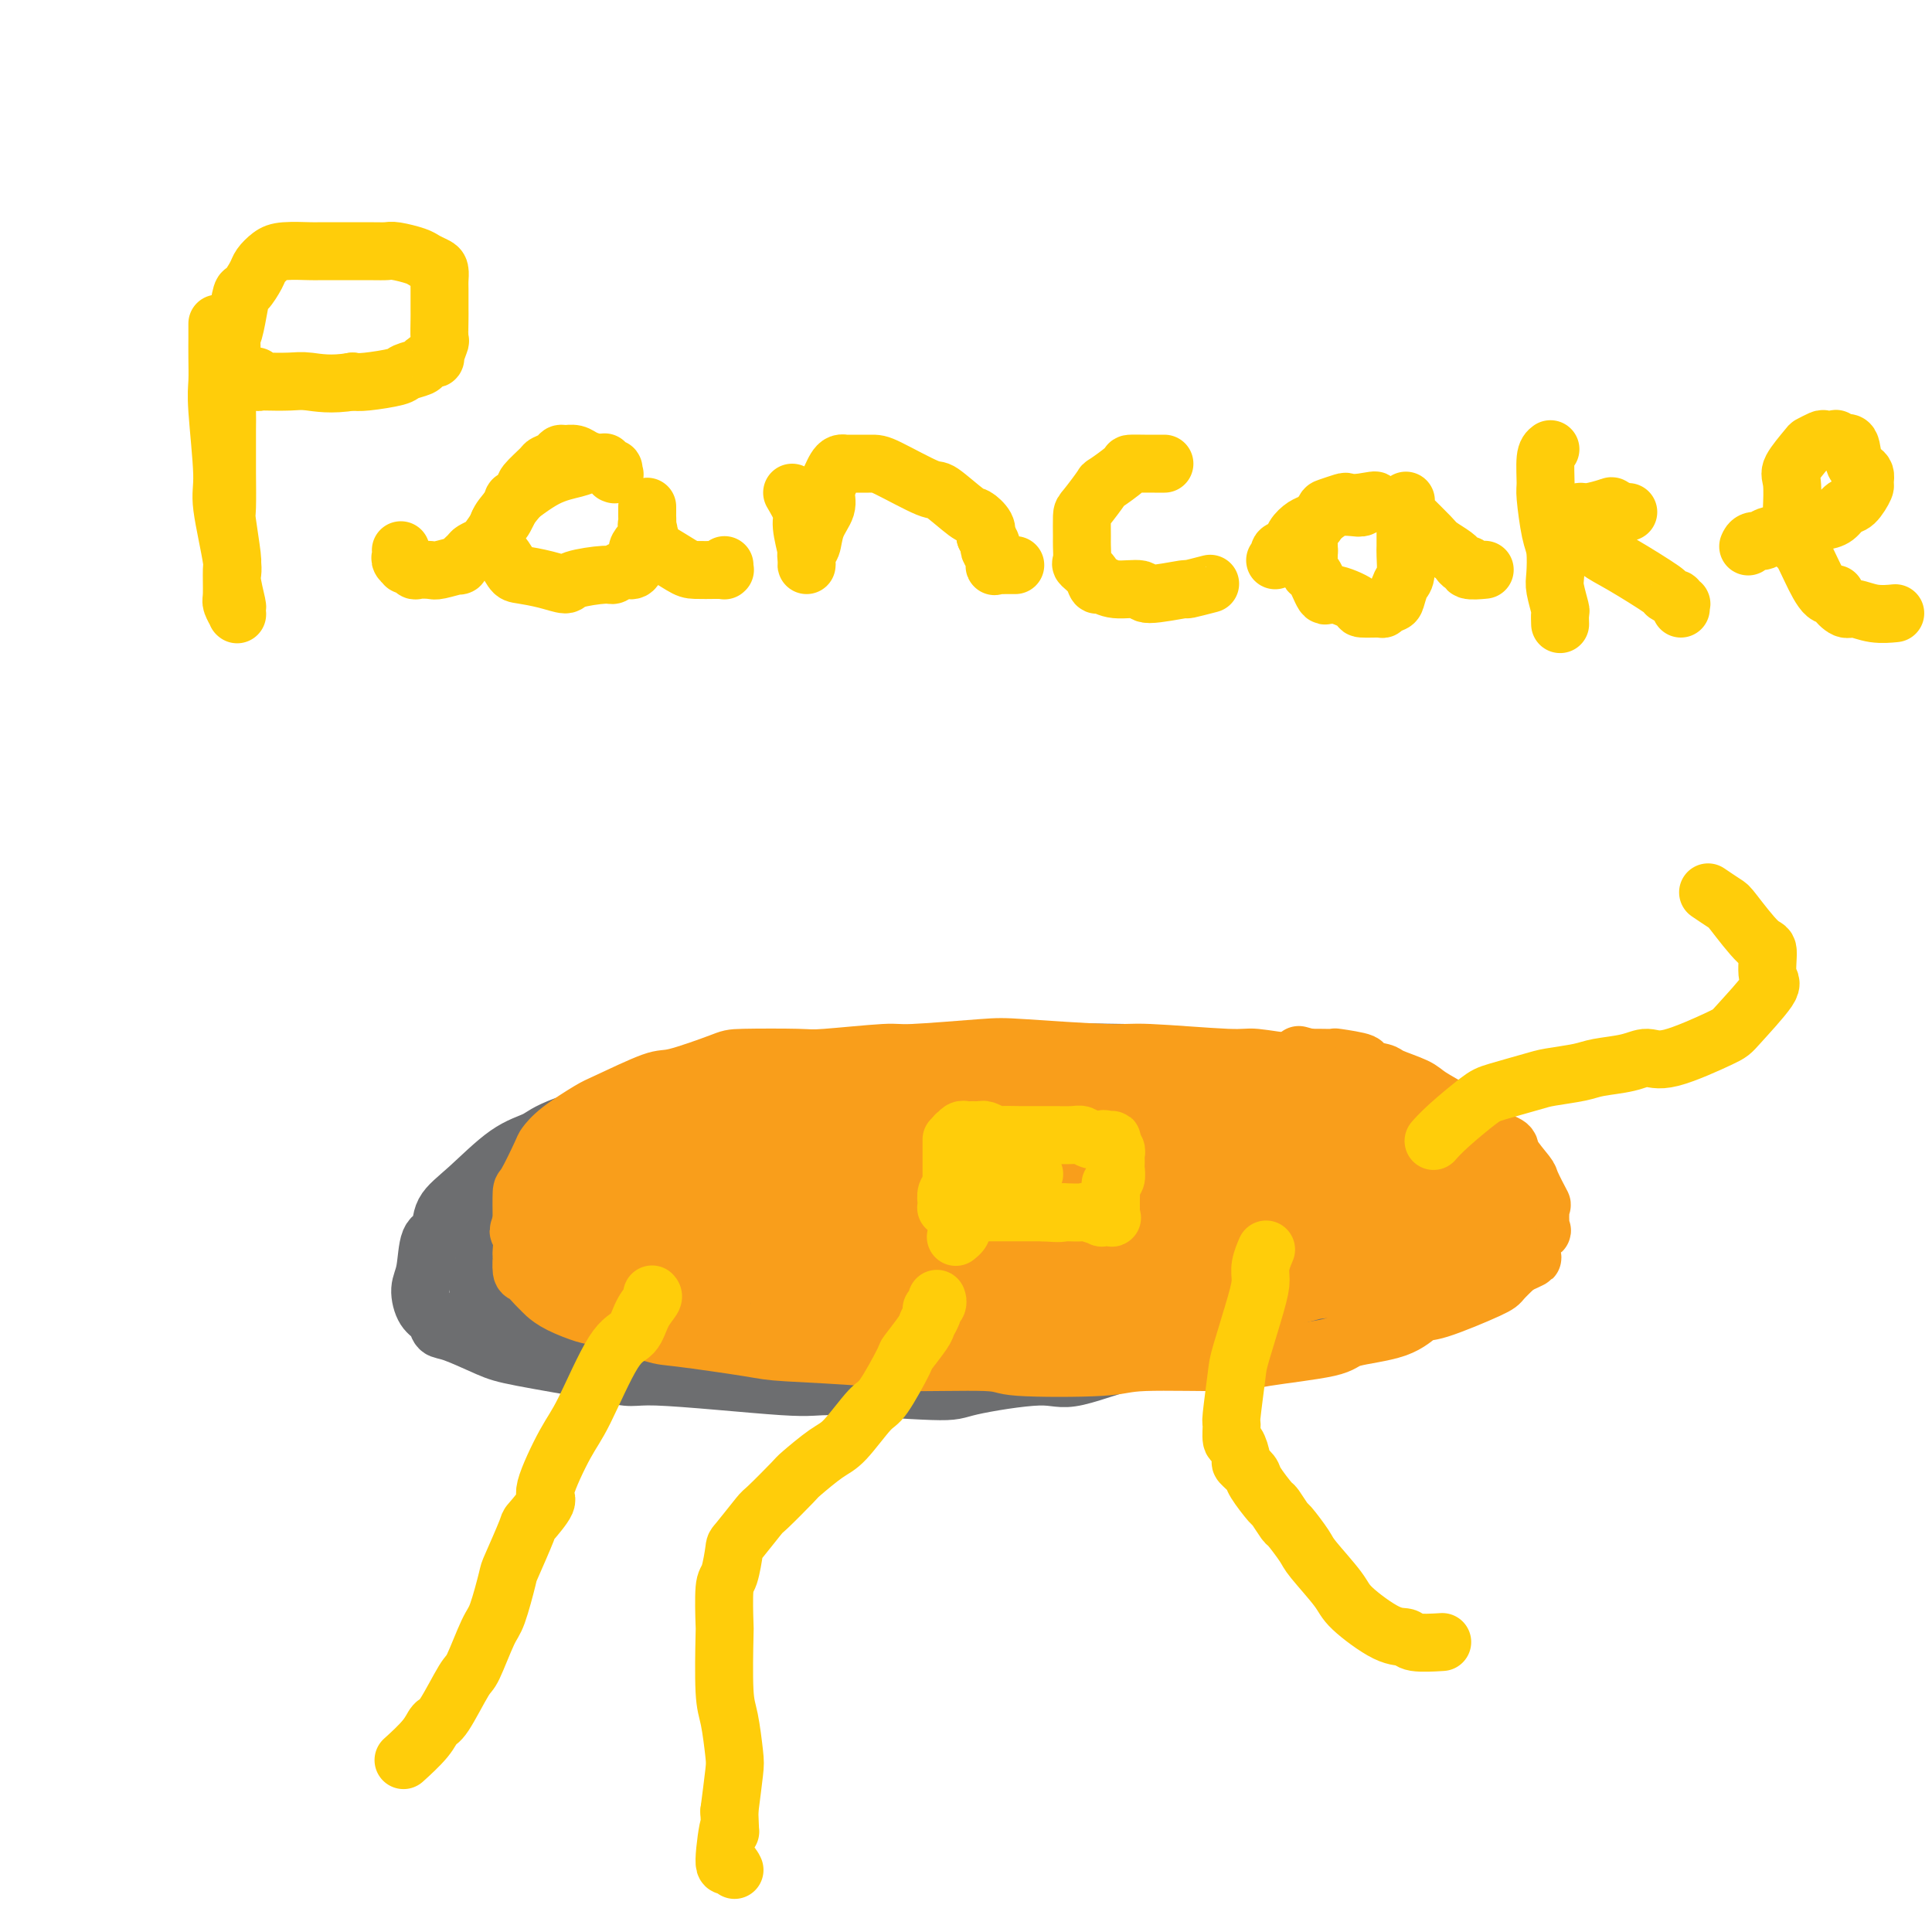 <svg viewBox='0 0 400 400' version='1.1' xmlns='http://www.w3.org/2000/svg' xmlns:xlink='http://www.w3.org/1999/xlink'><g fill='none' stroke='#6D6E70' stroke-width='12' stroke-linecap='round' stroke-linejoin='round'><path d='M285,233c-0.304,-0.318 -0.609,-0.636 -1,-1c-0.391,-0.364 -0.870,-0.774 -1,-1c-0.130,-0.226 0.088,-0.269 -1,-1c-1.088,-0.731 -3.484,-2.150 -4,-3c-0.516,-0.850 0.847,-1.131 -1,-2c-1.847,-0.869 -6.904,-2.325 -9,-3c-2.096,-0.675 -1.230,-0.570 -5,-1c-3.770,-0.430 -12.176,-1.395 -17,-2c-4.824,-0.605 -6.065,-0.851 -13,-1c-6.935,-0.149 -19.564,-0.202 -26,0c-6.436,0.202 -6.678,0.660 -13,1c-6.322,0.340 -18.723,0.563 -25,1c-6.277,0.437 -6.431,1.090 -11,2c-4.569,0.910 -13.552,2.077 -18,3c-4.448,0.923 -4.362,1.600 -8,3c-3.638,1.400 -11.000,3.521 -15,5c-4.000,1.479 -4.639,2.316 -6,3c-1.361,0.684 -3.443,1.215 -6,3c-2.557,1.785 -5.588,4.823 -8,7c-2.412,2.177 -4.206,3.491 -5,5c-0.794,1.509 -0.589,3.213 -1,4c-0.411,0.787 -1.438,0.658 -2,2c-0.562,1.342 -0.660,4.157 -1,6c-0.340,1.843 -0.923,2.716 -1,4c-0.077,1.284 0.352,2.981 1,4c0.648,1.019 1.514,1.360 2,2c0.486,0.640 0.592,1.577 1,2c0.408,0.423 1.120,0.330 3,1c1.880,0.670 4.929,2.104 7,3c2.071,0.896 3.163,1.256 7,2c3.837,0.744 10.418,1.872 17,3'/><path d='M125,284c6.425,1.802 4.988,0.807 11,1c6.012,0.193 19.473,1.574 26,2c6.527,0.426 6.119,-0.102 11,0c4.881,0.102 15.050,0.834 20,1c4.950,0.166 4.681,-0.235 8,-1c3.319,-0.765 10.226,-1.894 14,-2c3.774,-0.106 4.415,0.812 8,0c3.585,-0.812 10.115,-3.353 14,-4c3.885,-0.647 5.125,0.600 8,0c2.875,-0.600 7.384,-3.047 10,-4c2.616,-0.953 3.337,-0.413 6,-1c2.663,-0.587 7.267,-2.302 10,-3c2.733,-0.698 3.594,-0.380 6,-1c2.406,-0.620 6.357,-2.178 9,-3c2.643,-0.822 3.977,-0.906 5,-1c1.023,-0.094 1.736,-0.196 4,-1c2.264,-0.804 6.079,-2.310 8,-3c1.921,-0.690 1.950,-0.564 3,-1c1.050,-0.436 3.122,-1.436 4,-2c0.878,-0.564 0.561,-0.693 1,-1c0.439,-0.307 1.635,-0.791 2,-1c0.365,-0.209 -0.102,-0.144 0,-1c0.102,-0.856 0.773,-2.633 1,-3c0.227,-0.367 0.010,0.675 0,0c-0.010,-0.675 0.185,-3.067 0,-4c-0.185,-0.933 -0.752,-0.407 -1,-1c-0.248,-0.593 -0.177,-2.305 0,-3c0.177,-0.695 0.460,-0.372 0,-1c-0.460,-0.628 -1.662,-2.208 -2,-3c-0.338,-0.792 0.189,-0.798 0,-1c-0.189,-0.202 -1.095,-0.601 -2,-1'/><path d='M309,241c-0.883,-1.665 -0.591,-0.827 -1,-1c-0.409,-0.173 -1.518,-1.356 -2,-2c-0.482,-0.644 -0.338,-0.750 -1,-1c-0.662,-0.250 -2.132,-0.646 -3,-1c-0.868,-0.354 -1.135,-0.668 -2,-1c-0.865,-0.332 -2.329,-0.681 -3,-1c-0.671,-0.319 -0.548,-0.606 -2,-1c-1.452,-0.394 -4.480,-0.894 -6,-1c-1.520,-0.106 -1.530,0.182 -3,0c-1.470,-0.182 -4.398,-0.833 -6,-1c-1.602,-0.167 -1.879,0.152 -4,0c-2.121,-0.152 -6.085,-0.774 -8,-1c-1.915,-0.226 -1.781,-0.057 -3,0c-1.219,0.057 -3.791,0.001 -5,0c-1.209,-0.001 -1.056,0.052 -1,0c0.056,-0.052 0.015,-0.210 0,0c-0.015,0.210 -0.004,0.787 0,1c0.004,0.213 0.001,0.061 0,0c-0.001,-0.061 -0.001,-0.030 0,0'/></g>
<g fill='none' stroke='#6D6E70' stroke-width='28' stroke-linecap='round' stroke-linejoin='round'><path d='M291,240c0.006,-0.418 0.013,-0.835 0,-1c-0.013,-0.165 -0.045,-0.076 0,0c0.045,0.076 0.167,0.140 0,0c-0.167,-0.140 -0.623,-0.485 -1,0c-0.377,0.485 -0.675,1.799 -1,2c-0.325,0.201 -0.675,-0.711 -1,0c-0.325,0.711 -0.623,3.044 -1,4c-0.377,0.956 -0.833,0.533 -1,1c-0.167,0.467 -0.044,1.824 0,3c0.044,1.176 0.011,2.172 0,3c-0.011,0.828 0.002,1.488 0,2c-0.002,0.512 -0.019,0.877 0,1c0.019,0.123 0.074,0.006 0,0c-0.074,-0.006 -0.276,0.100 0,0c0.276,-0.100 1.029,-0.405 2,-1c0.971,-0.595 2.160,-1.480 3,-2c0.840,-0.520 1.333,-0.675 2,-1c0.667,-0.325 1.509,-0.819 2,-1c0.491,-0.181 0.632,-0.049 1,0c0.368,0.049 0.962,0.014 1,0c0.038,-0.014 -0.481,-0.007 -1,0'/><path d='M296,250c1.371,-1.016 -0.203,-1.055 -4,0c-3.797,1.055 -9.817,3.203 -13,4c-3.183,0.797 -3.529,0.244 -7,1c-3.471,0.756 -10.068,2.822 -13,4c-2.932,1.178 -2.199,1.468 -4,2c-1.801,0.532 -6.135,1.305 -8,2c-1.865,0.695 -1.260,1.313 -3,2c-1.740,0.687 -5.823,1.442 -8,2c-2.177,0.558 -2.447,0.920 -3,1c-0.553,0.080 -1.388,-0.122 -3,0c-1.612,0.122 -4.001,0.569 -5,1c-0.999,0.431 -0.609,0.847 -1,1c-0.391,0.153 -1.565,0.045 -2,0c-0.435,-0.045 -0.133,-0.026 0,0c0.133,0.026 0.096,0.059 0,0c-0.096,-0.059 -0.252,-0.209 0,0c0.252,0.209 0.913,0.778 1,1c0.087,0.222 -0.400,0.098 -1,0c-0.600,-0.098 -1.314,-0.171 -2,0c-0.686,0.171 -1.343,0.585 -2,1'/><path d='M218,272c-14.368,3.343 -11.288,0.700 -11,0c0.288,-0.700 -2.216,0.545 -5,1c-2.784,0.455 -5.847,0.122 -8,0c-2.153,-0.122 -3.396,-0.033 -4,0c-0.604,0.033 -0.568,0.009 -1,0c-0.432,-0.009 -1.330,-0.002 -2,0c-0.670,0.002 -1.110,0.001 -2,0c-0.890,-0.001 -2.229,-0.000 -3,0c-0.771,0.000 -0.973,0.000 -2,0c-1.027,-0.000 -2.879,-0.000 -4,0c-1.121,0.000 -1.509,0.000 -2,0c-0.491,-0.000 -1.083,-0.000 -2,0c-0.917,0.000 -2.157,0.000 -3,0c-0.843,-0.000 -1.288,-0.000 -2,0c-0.712,0.000 -1.692,0.000 -3,0c-1.308,-0.000 -2.944,-0.000 -4,0c-1.056,0.000 -1.533,0.001 -2,0c-0.467,-0.001 -0.924,-0.004 -2,0c-1.076,0.004 -2.771,0.015 -4,0c-1.229,-0.015 -1.992,-0.057 -3,0c-1.008,0.057 -2.261,0.212 -3,0c-0.739,-0.212 -0.964,-0.793 -2,-1c-1.036,-0.207 -2.885,-0.042 -4,0c-1.115,0.042 -1.498,-0.041 -3,0c-1.502,0.041 -4.123,0.204 -5,0c-0.877,-0.204 -0.008,-0.776 -1,-1c-0.992,-0.224 -3.844,-0.099 -5,0c-1.156,0.099 -0.616,0.171 -1,0c-0.384,-0.171 -1.692,-0.586 -3,-1'/><path d='M122,270c-14.843,-0.326 -3.951,-0.140 -1,0c2.951,0.140 -2.040,0.234 -4,0c-1.960,-0.234 -0.888,-0.795 -1,-1c-0.112,-0.205 -1.406,-0.055 -2,0c-0.594,0.055 -0.488,0.014 -1,0c-0.512,-0.014 -1.644,-0.003 -2,0c-0.356,0.003 0.062,-0.003 0,0c-0.062,0.003 -0.605,0.015 -1,0c-0.395,-0.015 -0.642,-0.057 -1,0c-0.358,0.057 -0.828,0.211 -1,0c-0.172,-0.211 -0.045,-0.788 0,-1c0.045,-0.212 0.007,-0.057 0,0c-0.007,0.057 0.016,0.018 0,0c-0.016,-0.018 -0.072,-0.016 0,0c0.072,0.016 0.271,0.046 0,0c-0.271,-0.046 -1.012,-0.168 -1,-1c0.012,-0.832 0.777,-2.373 1,-3c0.223,-0.627 -0.095,-0.339 0,-1c0.095,-0.661 0.604,-2.271 1,-3c0.396,-0.729 0.681,-0.575 1,-1c0.319,-0.425 0.673,-1.427 1,-2c0.327,-0.573 0.625,-0.716 1,-1c0.375,-0.284 0.825,-0.707 1,-1c0.175,-0.293 0.073,-0.454 0,-1c-0.073,-0.546 -0.119,-1.477 0,-2c0.119,-0.523 0.402,-0.637 1,-1c0.598,-0.363 1.511,-0.974 2,-1c0.489,-0.026 0.555,0.531 1,0c0.445,-0.531 1.270,-2.152 2,-3c0.730,-0.848 1.365,-0.924 2,-1'/><path d='M121,246c2.110,-1.351 3.384,-1.728 4,-2c0.616,-0.272 0.574,-0.440 2,-1c1.426,-0.560 4.322,-1.512 6,-2c1.678,-0.488 2.140,-0.513 4,-1c1.860,-0.487 5.119,-1.436 7,-2c1.881,-0.564 2.384,-0.743 5,-1c2.616,-0.257 7.345,-0.591 10,-1c2.655,-0.409 3.235,-0.894 4,-1c0.765,-0.106 1.714,0.168 4,0c2.286,-0.168 5.907,-0.777 8,-1c2.093,-0.223 2.657,-0.060 4,0c1.343,0.060 3.466,0.016 5,0c1.534,-0.016 2.479,-0.004 4,0c1.521,0.004 3.618,0.001 5,0c1.382,-0.001 2.049,-0.001 4,0c1.951,0.001 5.188,0.001 7,0c1.812,-0.001 2.201,-0.005 4,0c1.799,0.005 5.009,0.019 7,0c1.991,-0.019 2.761,-0.072 5,0c2.239,0.072 5.945,0.268 8,0c2.055,-0.268 2.460,-1.000 5,-1c2.540,0.000 7.217,0.732 10,1c2.783,0.268 3.674,0.072 6,0c2.326,-0.072 6.087,-0.019 8,0c1.913,0.019 1.976,0.005 3,0c1.024,-0.005 3.007,-0.001 4,0c0.993,0.001 0.995,0.000 1,0c0.005,-0.000 0.012,-0.000 0,0c-0.012,0.000 -0.042,0.000 0,0c0.042,-0.000 0.155,-0.000 0,0c-0.155,0.000 -0.577,0.000 -1,0'/><path d='M264,234c14.829,-0.175 1.403,-0.113 -4,0c-5.403,0.113 -2.782,0.277 -5,1c-2.218,0.723 -9.276,2.006 -13,3c-3.724,0.994 -4.115,1.698 -10,3c-5.885,1.302 -17.264,3.202 -24,4c-6.736,0.798 -8.828,0.494 -11,1c-2.172,0.506 -4.422,1.822 -9,3c-4.578,1.178 -11.484,2.218 -15,3c-3.516,0.782 -3.643,1.306 -7,2c-3.357,0.694 -9.943,1.559 -13,2c-3.057,0.441 -2.585,0.457 -5,1c-2.415,0.543 -7.719,1.613 -10,2c-2.281,0.387 -1.541,0.089 -3,0c-1.459,-0.089 -5.117,0.029 -7,0c-1.883,-0.029 -1.993,-0.204 -3,0c-1.007,0.204 -2.913,0.787 -4,1c-1.087,0.213 -1.357,0.057 -2,0c-0.643,-0.057 -1.661,-0.014 -2,0c-0.339,0.014 0.000,-0.001 0,0c-0.000,0.001 -0.340,0.018 1,0c1.340,-0.018 4.360,-0.072 6,0c1.640,0.072 1.900,0.268 10,0c8.100,-0.268 24.041,-1.000 32,-1c7.959,-0.000 7.938,0.732 12,1c4.062,0.268 12.209,0.072 16,0c3.791,-0.072 3.226,-0.021 6,0c2.774,0.021 8.887,0.010 15,0'/><path d='M215,260c16.762,0.167 9.667,0.583 11,1c1.333,0.417 11.095,0.833 15,1c3.905,0.167 1.952,0.083 0,0'/></g>
<g fill='none' stroke='#F99E1B' stroke-width='12' stroke-linecap='round' stroke-linejoin='round'><path d='M286,224c-0.004,-0.413 -0.008,-0.827 0,-1c0.008,-0.173 0.028,-0.107 0,0c-0.028,0.107 -0.102,0.254 -1,0c-0.898,-0.254 -2.619,-0.909 -4,-1c-1.381,-0.091 -2.423,0.383 -4,0c-1.577,-0.383 -3.690,-1.623 -5,-2c-1.310,-0.377 -1.818,0.110 -4,0c-2.182,-0.110 -6.037,-0.818 -8,-1c-1.963,-0.182 -2.034,0.160 -6,0c-3.966,-0.160 -11.827,-0.824 -16,-1c-4.173,-0.176 -4.659,0.134 -9,0c-4.341,-0.134 -12.536,-0.712 -17,-1c-4.464,-0.288 -5.197,-0.287 -9,0c-3.803,0.287 -10.676,0.861 -14,1c-3.324,0.139 -3.100,-0.158 -6,0c-2.900,0.158 -8.924,0.772 -12,1c-3.076,0.228 -3.205,0.072 -6,0c-2.795,-0.072 -8.255,-0.058 -11,0c-2.745,0.058 -2.776,0.160 -5,1c-2.224,0.840 -6.640,2.419 -9,3c-2.360,0.581 -2.664,0.163 -5,1c-2.336,0.837 -6.704,2.930 -9,4c-2.296,1.070 -2.520,1.118 -4,2c-1.480,0.882 -4.214,2.600 -6,4c-1.786,1.400 -2.622,2.483 -3,3c-0.378,0.517 -0.297,0.469 -1,2c-0.703,1.531 -2.189,4.643 -3,6c-0.811,1.357 -0.946,0.959 -1,2c-0.054,1.041 -0.027,3.520 0,6'/><path d='M108,253c-1.237,3.153 -0.329,1.537 0,2c0.329,0.463 0.081,3.006 0,4c-0.081,0.994 0.006,0.437 0,1c-0.006,0.563 -0.105,2.244 0,3c0.105,0.756 0.413,0.586 1,1c0.587,0.414 1.453,1.410 2,2c0.547,0.590 0.775,0.772 1,1c0.225,0.228 0.445,0.503 1,1c0.555,0.497 1.443,1.217 3,2c1.557,0.783 3.783,1.628 5,2c1.217,0.372 1.426,0.271 4,1c2.574,0.729 7.513,2.289 10,3c2.487,0.711 2.521,0.573 6,1c3.479,0.427 10.401,1.420 14,2c3.599,0.580 3.874,0.747 8,1c4.126,0.253 12.103,0.591 16,1c3.897,0.409 3.712,0.890 8,1c4.288,0.110 13.047,-0.152 17,0c3.953,0.152 3.100,0.718 7,1c3.900,0.282 12.551,0.280 17,0c4.449,-0.280 4.694,-0.838 9,-1c4.306,-0.162 12.672,0.071 17,0c4.328,-0.071 4.620,-0.447 8,-1c3.380,-0.553 9.850,-1.283 13,-2c3.150,-0.717 2.981,-1.421 5,-2c2.019,-0.579 6.227,-1.032 9,-2c2.773,-0.968 4.110,-2.450 5,-3c0.890,-0.550 1.331,-0.168 4,-1c2.669,-0.832 7.565,-2.878 10,-4c2.435,-1.122 2.410,-1.321 3,-2c0.590,-0.679 1.795,-1.840 3,-3'/><path d='M314,262c6.130,-2.759 1.954,-1.156 1,-1c-0.954,0.156 1.313,-1.136 2,-2c0.687,-0.864 -0.206,-1.299 0,-2c0.206,-0.701 1.512,-1.666 2,-2c0.488,-0.334 0.158,-0.037 0,-1c-0.158,-0.963 -0.145,-3.186 0,-4c0.145,-0.814 0.421,-0.220 0,-1c-0.421,-0.780 -1.539,-2.933 -2,-4c-0.461,-1.067 -0.265,-1.049 -1,-2c-0.735,-0.951 -2.403,-2.870 -3,-4c-0.597,-1.130 -0.125,-1.471 -1,-2c-0.875,-0.529 -3.099,-1.248 -4,-2c-0.901,-0.752 -0.479,-1.538 -1,-2c-0.521,-0.462 -1.986,-0.600 -3,-1c-1.014,-0.400 -1.578,-1.063 -3,-2c-1.422,-0.937 -3.704,-2.149 -5,-3c-1.296,-0.851 -1.606,-1.341 -3,-2c-1.394,-0.659 -3.870,-1.487 -5,-2c-1.130,-0.513 -0.913,-0.712 -2,-1c-1.087,-0.288 -3.479,-0.666 -4,-1c-0.521,-0.334 0.828,-0.625 0,-1c-0.828,-0.375 -3.833,-0.832 -5,-1c-1.167,-0.168 -0.495,-0.045 -1,0c-0.505,0.045 -2.188,0.012 -3,0c-0.812,-0.012 -0.754,-0.003 -1,0c-0.246,0.003 -0.797,0.001 -1,0c-0.203,-0.001 -0.058,-0.000 0,0c0.058,0.000 0.029,0.000 0,0'/><path d='M271,219c-3.667,-1.000 -1.833,-0.500 0,0'/></g>
<g fill='none' stroke='#F99E1B' stroke-width='28' stroke-linecap='round' stroke-linejoin='round'><path d='M283,240c0.007,-0.419 0.014,-0.839 0,-1c-0.014,-0.161 -0.049,-0.064 0,0c0.049,0.064 0.182,0.095 0,0c-0.182,-0.095 -0.681,-0.315 0,0c0.681,0.315 2.540,1.164 3,2c0.460,0.836 -0.479,1.660 0,4c0.479,2.340 2.377,6.196 3,8c0.623,1.804 -0.030,1.554 0,3c0.030,1.446 0.742,4.587 1,6c0.258,1.413 0.062,1.098 0,1c-0.062,-0.098 0.011,0.020 0,0c-0.011,-0.020 -0.105,-0.179 0,0c0.105,0.179 0.408,0.694 1,0c0.592,-0.694 1.473,-2.599 2,-4c0.527,-1.401 0.702,-2.299 2,-4c1.298,-1.701 3.721,-4.207 5,-5c1.279,-0.793 1.415,0.126 2,0c0.585,-0.126 1.621,-1.299 2,-2c0.379,-0.701 0.102,-0.931 0,-1c-0.102,-0.069 -0.027,0.023 0,0c0.027,-0.023 0.007,-0.160 0,0c-0.007,0.160 -0.002,0.617 0,1c0.002,0.383 0.001,0.691 0,1'/><path d='M304,249c2.006,-1.831 0.023,0.092 -1,1c-1.023,0.908 -1.084,0.802 -1,1c0.084,0.198 0.314,0.701 0,1c-0.314,0.299 -1.171,0.395 -2,1c-0.829,0.605 -1.630,1.721 -2,2c-0.370,0.279 -0.309,-0.277 -2,0c-1.691,0.277 -5.133,1.387 -7,2c-1.867,0.613 -2.158,0.727 -5,1c-2.842,0.273 -8.234,0.704 -11,1c-2.766,0.296 -2.905,0.457 -5,1c-2.095,0.543 -6.144,1.470 -8,2c-1.856,0.530 -1.519,0.664 -3,1c-1.481,0.336 -4.782,0.874 -6,1c-1.218,0.126 -0.355,-0.159 -1,0c-0.645,0.159 -2.800,0.760 -4,1c-1.200,0.240 -1.446,0.117 -2,0c-0.554,-0.117 -1.417,-0.228 -2,0c-0.583,0.228 -0.885,0.793 -2,1c-1.115,0.207 -3.042,0.054 -4,0c-0.958,-0.054 -0.948,-0.011 -2,0c-1.052,0.011 -3.168,-0.011 -4,0c-0.832,0.011 -0.380,0.056 -2,0c-1.620,-0.056 -5.310,-0.211 -7,0c-1.690,0.211 -1.379,0.789 -3,1c-1.621,0.211 -5.174,0.057 -7,0c-1.826,-0.057 -1.926,-0.015 -4,0c-2.074,0.015 -6.122,0.004 -8,0c-1.878,-0.004 -1.586,-0.001 -3,0c-1.414,0.001 -4.535,0.000 -6,0c-1.465,-0.000 -1.276,-0.000 -2,0c-0.724,0.000 -2.362,0.000 -4,0'/><path d='M184,267c-9.953,0.309 -3.837,0.083 -2,0c1.837,-0.083 -0.605,-0.023 -2,0c-1.395,0.023 -1.743,0.007 -2,0c-0.257,-0.007 -0.424,-0.006 -1,0c-0.576,0.006 -1.563,0.017 -2,0c-0.437,-0.017 -0.324,-0.061 -1,0c-0.676,0.061 -2.140,0.226 -3,0c-0.860,-0.226 -1.117,-0.845 -2,-1c-0.883,-0.155 -2.394,0.152 -3,0c-0.606,-0.152 -0.308,-0.762 -1,-1c-0.692,-0.238 -2.373,-0.102 -3,0c-0.627,0.102 -0.198,0.171 -1,0c-0.802,-0.171 -2.835,-0.582 -4,-1c-1.165,-0.418 -1.462,-0.842 -2,-1c-0.538,-0.158 -1.319,-0.050 -2,0c-0.681,0.050 -1.264,0.044 -2,0c-0.736,-0.044 -1.624,-0.124 -2,0c-0.376,0.124 -0.239,0.454 -1,0c-0.761,-0.454 -2.421,-1.691 -3,-2c-0.579,-0.309 -0.077,0.311 -1,0c-0.923,-0.311 -3.269,-1.551 -4,-2c-0.731,-0.449 0.154,-0.105 0,0c-0.154,0.105 -1.348,-0.028 -2,0c-0.652,0.028 -0.762,0.219 -1,0c-0.238,-0.219 -0.603,-0.847 -1,-1c-0.397,-0.153 -0.824,0.169 -1,0c-0.176,-0.169 -0.100,-0.830 0,-1c0.100,-0.170 0.223,0.150 0,0c-0.223,-0.150 -0.791,-0.771 -1,-1c-0.209,-0.229 -0.060,-0.065 0,0c0.060,0.065 0.030,0.033 0,0'/><path d='M134,256c-2.325,-1.023 -0.637,-0.081 0,0c0.637,0.081 0.223,-0.699 0,-1c-0.223,-0.301 -0.257,-0.122 0,0c0.257,0.122 0.804,0.188 1,0c0.196,-0.188 0.042,-0.629 0,-1c-0.042,-0.371 0.029,-0.672 0,-1c-0.029,-0.328 -0.158,-0.683 0,-1c0.158,-0.317 0.603,-0.594 1,-1c0.397,-0.406 0.744,-0.939 1,-1c0.256,-0.061 0.419,0.350 1,0c0.581,-0.350 1.578,-1.459 2,-2c0.422,-0.541 0.267,-0.512 1,-1c0.733,-0.488 2.355,-1.493 3,-2c0.645,-0.507 0.315,-0.516 1,-1c0.685,-0.484 2.387,-1.444 3,-2c0.613,-0.556 0.139,-0.709 1,-1c0.861,-0.291 3.057,-0.719 4,-1c0.943,-0.281 0.635,-0.415 1,-1c0.365,-0.585 1.405,-1.620 2,-2c0.595,-0.380 0.746,-0.106 1,0c0.254,0.106 0.611,0.042 1,0c0.389,-0.042 0.811,-0.063 2,0c1.189,0.063 3.146,0.209 4,0c0.854,-0.209 0.607,-0.774 3,-1c2.393,-0.226 7.427,-0.112 10,0c2.573,0.112 2.687,0.222 5,0c2.313,-0.222 6.827,-0.778 9,-1c2.173,-0.222 2.005,-0.111 4,0c1.995,0.111 6.152,0.222 9,0c2.848,-0.222 4.385,-0.778 6,-1c1.615,-0.222 3.307,-0.111 5,0'/><path d='M215,234c11.710,-0.691 11.485,-0.917 12,-1c0.515,-0.083 1.771,-0.022 5,0c3.229,0.022 8.431,0.006 11,0c2.569,-0.006 2.506,-0.002 5,0c2.494,0.002 7.544,0.002 10,0c2.456,-0.002 2.319,-0.004 4,0c1.681,0.004 5.182,0.015 7,0c1.818,-0.015 1.955,-0.057 3,0c1.045,0.057 2.998,0.211 4,0c1.002,-0.211 1.054,-0.789 1,-1c-0.054,-0.211 -0.213,-0.056 0,0c0.213,0.056 0.797,0.014 1,0c0.203,-0.014 0.026,-0.000 0,0c-0.026,0.000 0.098,-0.012 0,0c-0.098,0.012 -0.417,0.050 -1,0c-0.583,-0.050 -1.431,-0.186 -2,0c-0.569,0.186 -0.858,0.695 -3,1c-2.142,0.305 -6.137,0.407 -12,2c-5.863,1.593 -13.593,4.679 -18,6c-4.407,1.321 -5.492,0.878 -9,2c-3.508,1.122 -9.439,3.810 -12,5c-2.561,1.190 -1.751,0.882 -3,1c-1.249,0.118 -4.558,0.662 -6,1c-1.442,0.338 -1.016,0.469 -2,1c-0.984,0.531 -3.377,1.463 -5,2c-1.623,0.537 -2.476,0.680 -3,1c-0.524,0.320 -0.718,0.817 -2,1c-1.282,0.183 -3.652,0.052 -5,0c-1.348,-0.052 -1.674,-0.026 -2,0'/><path d='M193,255c-13.956,3.341 -7.346,0.695 -5,0c2.346,-0.695 0.430,0.561 -1,1c-1.430,0.439 -2.372,0.062 -3,0c-0.628,-0.062 -0.941,0.191 -2,0c-1.059,-0.191 -2.862,-0.825 -4,-1c-1.138,-0.175 -1.611,0.108 -3,0c-1.389,-0.108 -3.696,-0.607 -5,-1c-1.304,-0.393 -1.606,-0.680 -3,-1c-1.394,-0.320 -3.880,-0.674 -5,-1c-1.120,-0.326 -0.873,-0.623 -2,-1c-1.127,-0.377 -3.626,-0.833 -5,-1c-1.374,-0.167 -1.621,-0.044 -2,0c-0.379,0.044 -0.890,0.009 -1,0c-0.110,-0.009 0.182,0.009 0,0c-0.182,-0.009 -0.837,-0.044 -1,0c-0.163,0.044 0.168,0.166 0,0c-0.168,-0.166 -0.834,-0.622 -1,-1c-0.166,-0.378 0.167,-0.678 0,-1c-0.167,-0.322 -0.833,-0.664 -1,-1c-0.167,-0.336 0.166,-0.665 0,-1c-0.166,-0.335 -0.832,-0.677 -1,-1c-0.168,-0.323 0.161,-0.626 0,-1c-0.161,-0.374 -0.812,-0.818 -1,-1c-0.188,-0.182 0.089,-0.101 0,0c-0.089,0.101 -0.542,0.222 -1,0c-0.458,-0.222 -0.921,-0.789 -1,-1c-0.079,-0.211 0.228,-0.068 0,0c-0.228,0.068 -0.989,0.059 -1,0c-0.011,-0.059 0.728,-0.170 0,0c-0.728,0.170 -2.922,0.620 -4,1c-1.078,0.380 -1.039,0.690 -1,1'/><path d='M139,244c-1.915,0.620 -3.204,1.672 -4,2c-0.796,0.328 -1.100,-0.066 -2,0c-0.900,0.066 -2.397,0.591 -3,1c-0.603,0.409 -0.314,0.700 -1,1c-0.686,0.300 -2.348,0.609 -3,1c-0.652,0.391 -0.293,0.864 -1,1c-0.707,0.136 -2.480,-0.065 -3,0c-0.520,0.065 0.215,0.396 0,1c-0.215,0.604 -1.378,1.482 -2,2c-0.622,0.518 -0.703,0.675 -1,1c-0.297,0.325 -0.808,0.819 -1,1c-0.192,0.181 -0.063,0.048 0,0c0.063,-0.048 0.062,-0.013 0,0c-0.062,0.013 -0.183,0.003 0,0c0.183,-0.003 0.670,-0.001 1,0c0.330,0.001 0.503,0.000 1,0c0.497,-0.000 1.318,-0.000 2,0c0.682,0.000 1.226,0.000 2,0c0.774,-0.000 1.779,-0.000 2,0c0.221,0.000 -0.342,0.000 0,0c0.342,-0.000 1.587,-0.000 2,0c0.413,0.000 -0.008,0.000 0,0c0.008,-0.000 0.446,-0.000 1,0c0.554,0.000 1.226,0.000 2,0c0.774,-0.000 1.650,-0.000 2,0c0.350,0.000 0.175,0.000 0,0'/></g>
<g fill='none' stroke='#FFCD0A' stroke-width='12' stroke-linecap='round' stroke-linejoin='round'><path d='M197,236c-0.000,-0.065 -0.000,-0.131 0,0c0.000,0.131 0.000,0.458 0,1c-0.000,0.542 -0.000,1.298 0,2c0.000,0.702 0.001,1.350 0,2c-0.001,0.650 -0.004,1.300 0,2c0.004,0.700 0.015,1.448 0,2c-0.015,0.552 -0.056,0.908 0,1c0.056,0.092 0.210,-0.081 0,0c-0.210,0.081 -0.785,0.414 -1,1c-0.215,0.586 -0.072,1.424 0,2c0.072,0.576 0.072,0.890 0,1c-0.072,0.110 -0.215,0.015 0,0c0.215,-0.015 0.790,0.048 1,0c0.210,-0.048 0.056,-0.209 0,0c-0.056,0.209 -0.015,0.788 0,1c0.015,0.212 0.005,0.057 0,0c-0.005,-0.057 -0.003,-0.015 0,0c0.003,0.015 0.008,0.004 0,0c-0.008,-0.004 -0.028,-0.001 0,0c0.028,0.001 0.103,0.000 0,0c-0.103,-0.000 -0.383,-0.000 0,0c0.383,0.000 1.430,0.000 2,0c0.570,-0.000 0.664,-0.000 2,0c1.336,0.000 3.913,0.000 5,0c1.087,-0.000 0.683,-0.000 1,0c0.317,0.000 1.355,0.000 3,0c1.645,-0.000 3.899,-0.000 5,0c1.101,0.000 1.051,0.000 1,0'/><path d='M216,251c3.987,0.311 3.956,0.087 4,0c0.044,-0.087 0.164,-0.037 1,0c0.836,0.037 2.389,0.062 3,0c0.611,-0.062 0.279,-0.212 1,0c0.721,0.212 2.494,0.785 3,1c0.506,0.215 -0.257,0.073 0,0c0.257,-0.073 1.533,-0.076 2,0c0.467,0.076 0.125,0.232 0,0c-0.125,-0.232 -0.034,-0.853 0,-1c0.034,-0.147 0.009,0.178 0,0c-0.009,-0.178 -0.003,-0.860 0,-1c0.003,-0.140 0.005,0.262 0,0c-0.005,-0.262 -0.015,-1.187 0,-2c0.015,-0.813 0.057,-1.513 0,-2c-0.057,-0.487 -0.211,-0.760 0,-1c0.211,-0.240 0.788,-0.445 1,-1c0.212,-0.555 0.058,-1.458 0,-2c-0.058,-0.542 -0.019,-0.723 0,-1c0.019,-0.277 0.019,-0.648 0,-1c-0.019,-0.352 -0.058,-0.683 0,-1c0.058,-0.317 0.212,-0.621 0,-1c-0.212,-0.379 -0.789,-0.834 -1,-1c-0.211,-0.166 -0.057,-0.045 0,0c0.057,0.045 0.015,0.012 0,0c-0.015,-0.012 -0.004,-0.003 0,0c0.004,0.003 0.002,0.002 0,0'/><path d='M230,237c0.352,-2.260 0.232,-0.408 0,0c-0.232,0.408 -0.576,-0.626 -1,-1c-0.424,-0.374 -0.927,-0.086 -1,0c-0.073,0.086 0.283,-0.030 0,0c-0.283,0.030 -1.205,0.204 -2,0c-0.795,-0.204 -1.464,-0.787 -2,-1c-0.536,-0.213 -0.938,-0.057 -2,0c-1.062,0.057 -2.782,0.015 -4,0c-1.218,-0.015 -1.932,-0.003 -3,0c-1.068,0.003 -2.489,-0.003 -3,0c-0.511,0.003 -0.112,0.015 -1,0c-0.888,-0.015 -3.064,-0.057 -4,0c-0.936,0.057 -0.632,0.211 -1,0c-0.368,-0.211 -1.408,-0.788 -2,-1c-0.592,-0.212 -0.736,-0.058 -1,0c-0.264,0.058 -0.649,0.019 -1,0c-0.351,-0.019 -0.668,-0.019 -1,0c-0.332,0.019 -0.677,0.058 -1,0c-0.323,-0.058 -0.622,-0.212 -1,0c-0.378,0.212 -0.833,0.789 -1,1c-0.167,0.211 -0.046,0.056 0,0c0.046,-0.056 0.015,-0.012 0,0c-0.015,0.012 -0.016,-0.008 0,0c0.016,0.008 0.047,0.043 0,0c-0.047,-0.043 -0.173,-0.163 0,0c0.173,0.163 0.644,0.611 1,1c0.356,0.389 0.596,0.720 1,1c0.404,0.280 0.973,0.509 2,1c1.027,0.491 2.514,1.246 4,2'/><path d='M206,240c1.298,1.001 0.543,1.004 1,1c0.457,-0.004 2.125,-0.015 3,0c0.875,0.015 0.956,0.057 1,0c0.044,-0.057 0.051,-0.211 0,0c-0.051,0.211 -0.158,0.788 0,1c0.158,0.212 0.582,0.061 1,0c0.418,-0.061 0.830,-0.030 1,0c0.170,0.030 0.096,0.061 0,0c-0.096,-0.061 -0.215,-0.213 0,0c0.215,0.213 0.765,0.792 1,1c0.235,0.208 0.157,0.045 0,0c-0.157,-0.045 -0.391,0.026 -1,0c-0.609,-0.026 -1.593,-0.150 -2,0c-0.407,0.150 -0.239,0.575 -1,1c-0.761,0.425 -2.453,0.850 -3,1c-0.547,0.150 0.051,0.026 0,0c-0.051,-0.026 -0.750,0.046 -1,0c-0.250,-0.046 -0.052,-0.209 0,0c0.052,0.209 -0.041,0.791 0,1c0.041,0.209 0.217,0.045 0,0c-0.217,-0.045 -0.828,0.029 -1,0c-0.172,-0.029 0.094,-0.162 0,0c-0.094,0.162 -0.547,0.618 -1,1c-0.453,0.382 -0.905,0.690 -1,1c-0.095,0.310 0.167,0.622 0,1c-0.167,0.378 -0.762,0.822 -1,1c-0.238,0.178 -0.119,0.089 0,0'/><path d='M202,250c-1.883,1.416 -1.092,0.957 -1,1c0.092,0.043 -0.515,0.590 -1,1c-0.485,0.410 -0.848,0.685 -1,1c-0.152,0.315 -0.092,0.672 0,1c0.092,0.328 0.217,0.627 0,1c-0.217,0.373 -0.776,0.821 -1,1c-0.224,0.179 -0.112,0.090 0,0'/><path d='M194,269c-0.030,-0.082 -0.060,-0.163 0,0c0.060,0.163 0.209,0.572 0,1c-0.209,0.428 -0.775,0.875 -1,1c-0.225,0.125 -0.110,-0.071 0,0c0.110,0.071 0.215,0.408 0,1c-0.215,0.592 -0.750,1.437 -1,2c-0.250,0.563 -0.214,0.843 -1,2c-0.786,1.157 -2.395,3.192 -3,4c-0.605,0.808 -0.207,0.388 -1,2c-0.793,1.612 -2.777,5.255 -4,7c-1.223,1.745 -1.686,1.591 -3,3c-1.314,1.409 -3.480,4.382 -5,6c-1.520,1.618 -2.393,1.883 -4,3c-1.607,1.117 -3.947,3.088 -5,4c-1.053,0.912 -0.817,0.765 -2,2c-1.183,1.235 -3.784,3.851 -5,5c-1.216,1.149 -1.048,0.830 -2,2c-0.952,1.170 -3.026,3.828 -4,5c-0.974,1.172 -0.849,0.858 -1,2c-0.151,1.142 -0.577,3.741 -1,5c-0.423,1.259 -0.843,1.179 -1,3c-0.157,1.821 -0.053,5.541 0,7c0.053,1.459 0.053,0.655 0,3c-0.053,2.345 -0.161,7.838 0,11c0.161,3.162 0.589,3.992 1,6c0.411,2.008 0.803,5.195 1,7c0.197,1.805 0.199,2.230 0,4c-0.199,1.770 -0.600,4.885 -1,8'/><path d='M151,375c0.227,7.383 0.296,2.840 0,3c-0.296,0.160 -0.956,5.022 -1,7c-0.044,1.978 0.526,1.071 1,1c0.474,-0.071 0.850,0.694 1,1c0.150,0.306 0.075,0.153 0,0'/><path d='M262,259c0.115,-0.269 0.231,-0.539 0,0c-0.231,0.539 -0.807,1.885 -1,3c-0.193,1.115 -0.003,1.998 0,3c0.003,1.002 -0.181,2.122 -1,5c-0.819,2.878 -2.273,7.514 -3,10c-0.727,2.486 -0.728,2.821 -1,5c-0.272,2.179 -0.815,6.202 -1,8c-0.185,1.798 -0.013,1.370 0,2c0.013,0.630 -0.133,2.319 0,3c0.133,0.681 0.544,0.354 1,1c0.456,0.646 0.956,2.265 1,3c0.044,0.735 -0.368,0.586 0,1c0.368,0.414 1.518,1.390 2,2c0.482,0.610 0.298,0.853 1,2c0.702,1.147 2.290,3.196 3,4c0.710,0.804 0.543,0.361 1,1c0.457,0.639 1.537,2.359 2,3c0.463,0.641 0.308,0.203 1,1c0.692,0.797 2.232,2.831 3,4c0.768,1.169 0.762,1.475 2,3c1.238,1.525 3.718,4.269 5,6c1.282,1.731 1.367,2.450 3,4c1.633,1.550 4.813,3.932 7,5c2.187,1.068 3.380,0.822 4,1c0.620,0.178 0.667,0.779 2,1c1.333,0.221 3.952,0.063 5,0c1.048,-0.063 0.524,-0.032 0,0'/><path d='M297,236c-0.176,0.200 -0.353,0.401 0,0c0.353,-0.401 1.235,-1.403 3,-3c1.765,-1.597 4.412,-3.790 6,-5c1.588,-1.210 2.116,-1.438 4,-2c1.884,-0.562 5.123,-1.460 7,-2c1.877,-0.540 2.393,-0.724 4,-1c1.607,-0.276 4.307,-0.645 6,-1c1.693,-0.355 2.380,-0.698 4,-1c1.620,-0.302 4.173,-0.565 6,-1c1.827,-0.435 2.929,-1.041 4,-1c1.071,0.041 2.111,0.730 5,0c2.889,-0.730 7.626,-2.879 10,-4c2.374,-1.121 2.385,-1.212 4,-3c1.615,-1.788 4.836,-5.271 6,-7c1.164,-1.729 0.273,-1.705 0,-3c-0.273,-1.295 0.073,-3.910 0,-5c-0.073,-1.090 -0.567,-0.657 -2,-2c-1.433,-1.343 -3.807,-4.463 -5,-6c-1.193,-1.537 -1.206,-1.491 -2,-2c-0.794,-0.509 -2.370,-1.574 -3,-2c-0.630,-0.426 -0.315,-0.213 0,0'/><path d='M135,268c0.187,0.195 0.374,0.390 0,1c-0.374,0.610 -1.309,1.634 -2,3c-0.691,1.366 -1.140,3.074 -2,4c-0.860,0.926 -2.133,1.071 -4,4c-1.867,2.929 -4.329,8.642 -6,12c-1.671,3.358 -2.550,4.361 -4,7c-1.450,2.639 -3.471,6.914 -4,9c-0.529,2.086 0.434,1.982 0,3c-0.434,1.018 -2.266,3.159 -3,4c-0.734,0.841 -0.369,0.384 -1,2c-0.631,1.616 -2.256,5.306 -3,7c-0.744,1.694 -0.606,1.393 -1,3c-0.394,1.607 -1.320,5.121 -2,7c-0.680,1.879 -1.113,2.123 -2,4c-0.887,1.877 -2.227,5.386 -3,7c-0.773,1.614 -0.978,1.333 -2,3c-1.022,1.667 -2.859,5.281 -4,7c-1.141,1.719 -1.584,1.543 -2,2c-0.416,0.457 -0.804,1.546 -2,3c-1.196,1.454 -3.199,3.273 -4,4c-0.801,0.727 -0.401,0.364 0,0'/><path d='M45,67c-0.001,0.283 -0.001,0.566 0,1c0.001,0.434 0.005,1.019 0,2c-0.005,0.981 -0.017,2.359 0,4c0.017,1.641 0.065,3.547 0,5c-0.065,1.453 -0.243,2.455 0,6c0.243,3.545 0.906,9.633 1,13c0.094,3.367 -0.381,4.011 0,7c0.381,2.989 1.619,8.321 2,11c0.381,2.679 -0.094,2.704 0,4c0.094,1.296 0.757,3.863 1,5c0.243,1.137 0.066,0.842 0,1c-0.066,0.158 -0.022,0.768 0,1c0.022,0.232 0.020,0.088 0,0c-0.020,-0.088 -0.058,-0.118 0,0c0.058,0.118 0.213,0.385 0,0c-0.213,-0.385 -0.793,-1.421 -1,-2c-0.207,-0.579 -0.041,-0.702 0,-2c0.041,-1.298 -0.041,-3.771 0,-5c0.041,-1.229 0.207,-1.212 0,-3c-0.207,-1.788 -0.788,-5.379 -1,-7c-0.212,-1.621 -0.057,-1.273 0,-3c0.057,-1.727 0.014,-5.529 0,-7c-0.014,-1.471 -0.001,-0.610 0,-2c0.001,-1.390 -0.010,-5.032 0,-7c0.010,-1.968 0.041,-2.260 0,-4c-0.041,-1.740 -0.155,-4.926 0,-7c0.155,-2.074 0.577,-3.037 1,-4'/><path d='M48,74c-0.201,-8.920 -0.205,-5.720 0,-5c0.205,0.720 0.617,-1.038 1,-3c0.383,-1.962 0.735,-4.126 1,-5c0.265,-0.874 0.442,-0.459 1,-1c0.558,-0.541 1.498,-2.040 2,-3c0.502,-0.960 0.565,-1.382 1,-2c0.435,-0.618 1.243,-1.434 2,-2c0.757,-0.566 1.463,-0.884 3,-1c1.537,-0.116 3.904,-0.032 5,0c1.096,0.032 0.920,0.012 3,0c2.080,-0.012 6.416,-0.014 9,0c2.584,0.014 3.417,0.046 4,0c0.583,-0.046 0.916,-0.168 2,0c1.084,0.168 2.917,0.626 4,1c1.083,0.374 1.414,0.664 2,1c0.586,0.336 1.425,0.717 2,1c0.575,0.283 0.886,0.468 1,1c0.114,0.532 0.030,1.411 0,2c-0.030,0.589 -0.007,0.887 0,2c0.007,1.113 -0.002,3.042 0,4c0.002,0.958 0.017,0.946 0,2c-0.017,1.054 -0.064,3.175 0,4c0.064,0.825 0.241,0.353 0,1c-0.241,0.647 -0.898,2.411 -1,3c-0.102,0.589 0.353,0.003 0,0c-0.353,-0.003 -1.512,0.577 -2,1c-0.488,0.423 -0.305,0.688 -1,1c-0.695,0.312 -2.269,0.671 -3,1c-0.731,0.329 -0.620,0.627 -2,1c-1.380,0.373 -4.251,0.821 -6,1c-1.749,0.179 -2.374,0.090 -3,0'/><path d='M73,79c-4.504,0.774 -7.263,0.208 -9,0c-1.737,-0.208 -2.451,-0.060 -4,0c-1.549,0.060 -3.932,0.030 -5,0c-1.068,-0.030 -0.822,-0.061 -1,0c-0.178,0.061 -0.780,0.212 -1,0c-0.220,-0.212 -0.059,-0.789 0,-1c0.059,-0.211 0.016,-0.057 0,0c-0.016,0.057 -0.005,0.016 0,0c0.005,-0.016 0.002,-0.008 0,0'/><path d='M83,114c-0.001,-0.007 -0.001,-0.013 0,0c0.001,0.013 0.005,0.046 0,0c-0.005,-0.046 -0.018,-0.171 0,0c0.018,0.171 0.066,0.638 0,1c-0.066,0.362 -0.245,0.619 0,1c0.245,0.381 0.913,0.886 1,1c0.087,0.114 -0.408,-0.165 0,0c0.408,0.165 1.719,0.772 2,1c0.281,0.228 -0.466,0.077 0,0c0.466,-0.077 2.146,-0.080 3,0c0.854,0.080 0.882,0.243 2,0c1.118,-0.243 3.326,-0.892 4,-1c0.674,-0.108 -0.186,0.324 0,0c0.186,-0.324 1.416,-1.404 2,-2c0.584,-0.596 0.520,-0.709 1,-1c0.480,-0.291 1.502,-0.761 2,-1c0.498,-0.239 0.470,-0.247 1,-1c0.530,-0.753 1.617,-2.251 2,-3c0.383,-0.749 0.062,-0.750 1,-2c0.938,-1.250 3.134,-3.749 4,-5c0.866,-1.251 0.403,-1.253 1,-2c0.597,-0.747 2.253,-2.238 3,-3c0.747,-0.762 0.585,-0.793 1,-1c0.415,-0.207 1.409,-0.588 2,-1c0.591,-0.412 0.780,-0.853 1,-1c0.220,-0.147 0.471,0.002 1,0c0.529,-0.002 1.335,-0.154 2,0c0.665,0.154 1.190,0.616 2,1c0.810,0.384 1.905,0.692 3,1'/><path d='M124,96c1.961,-0.276 0.865,-0.465 1,0c0.135,0.465 1.501,1.585 2,2c0.499,0.415 0.132,0.126 0,0c-0.132,-0.126 -0.027,-0.090 0,0c0.027,0.090 -0.023,0.234 0,0c0.023,-0.234 0.118,-0.844 0,-1c-0.118,-0.156 -0.451,0.144 -1,0c-0.549,-0.144 -1.314,-0.731 -2,-1c-0.686,-0.269 -1.292,-0.220 -2,0c-0.708,0.220 -1.517,0.610 -3,1c-1.483,0.390 -3.641,0.779 -6,2c-2.359,1.221 -4.920,3.274 -6,4c-1.080,0.726 -0.680,0.125 -1,1c-0.320,0.875 -1.361,3.226 -2,4c-0.639,0.774 -0.875,-0.028 -1,1c-0.125,1.028 -0.138,3.886 0,5c0.138,1.114 0.426,0.485 1,1c0.574,0.515 1.434,2.174 2,3c0.566,0.826 0.838,0.820 2,1c1.162,0.180 3.214,0.547 5,1c1.786,0.453 3.308,0.993 4,1c0.692,0.007 0.556,-0.518 2,-1c1.444,-0.482 4.467,-0.919 6,-1c1.533,-0.081 1.576,0.195 2,0c0.424,-0.195 1.230,-0.860 2,-1c0.770,-0.140 1.506,0.246 2,0c0.494,-0.246 0.747,-1.123 1,-2'/><path d='M132,116c2.199,-1.074 0.197,-1.257 0,-2c-0.197,-0.743 1.411,-2.044 2,-3c0.589,-0.956 0.158,-1.566 0,-2c-0.158,-0.434 -0.042,-0.691 0,-1c0.042,-0.309 0.011,-0.671 0,-1c-0.011,-0.329 -0.003,-0.625 0,-1c0.003,-0.375 0.001,-0.829 0,-1c-0.001,-0.171 -0.000,-0.058 0,0c0.000,0.058 0.000,0.063 0,0c-0.000,-0.063 -0.001,-0.193 0,0c0.001,0.193 0.004,0.707 0,1c-0.004,0.293 -0.016,0.363 0,1c0.016,0.637 0.060,1.841 0,2c-0.060,0.159 -0.223,-0.728 0,0c0.223,0.728 0.830,3.071 1,4c0.170,0.929 -0.099,0.445 1,1c1.099,0.555 3.566,2.149 5,3c1.434,0.851 1.834,0.960 3,1c1.166,0.040 3.097,0.012 4,0c0.903,-0.012 0.778,-0.007 1,0c0.222,0.007 0.792,0.016 1,0c0.208,-0.016 0.056,-0.056 0,0c-0.056,0.056 -0.015,0.207 0,0c0.015,-0.207 0.004,-0.774 0,-1c-0.004,-0.226 -0.002,-0.113 0,0'/><path d='M164,102c0.876,1.496 1.751,2.992 2,4c0.249,1.008 -0.129,1.528 0,3c0.129,1.472 0.767,3.898 1,5c0.233,1.102 0.063,0.882 0,1c-0.063,0.118 -0.018,0.574 0,1c0.018,0.426 0.008,0.821 0,1c-0.008,0.179 -0.015,0.141 0,0c0.015,-0.141 0.050,-0.387 0,-1c-0.050,-0.613 -0.186,-1.595 0,-2c0.186,-0.405 0.694,-0.234 1,-1c0.306,-0.766 0.411,-2.471 1,-4c0.589,-1.529 1.663,-2.883 2,-4c0.337,-1.117 -0.064,-1.998 0,-3c0.064,-1.002 0.593,-2.125 1,-3c0.407,-0.875 0.693,-1.502 1,-2c0.307,-0.498 0.635,-0.865 1,-1c0.365,-0.135 0.767,-0.036 1,0c0.233,0.036 0.297,0.011 0,0c-0.297,-0.011 -0.956,-0.007 0,0c0.956,0.007 3.527,0.016 5,0c1.473,-0.016 1.846,-0.059 4,1c2.154,1.059 6.087,3.218 8,4c1.913,0.782 1.805,0.188 3,1c1.195,0.812 3.691,3.032 5,4c1.309,0.968 1.429,0.684 2,1c0.571,0.316 1.592,1.233 2,2c0.408,0.767 0.204,1.383 0,2'/><path d='M204,111c1.635,1.803 1.223,1.811 1,2c-0.223,0.189 -0.257,0.558 0,1c0.257,0.442 0.804,0.956 1,1c0.196,0.044 0.040,-0.380 0,0c-0.040,0.380 0.035,1.566 0,2c-0.035,0.434 -0.181,0.116 0,0c0.181,-0.116 0.688,-0.031 1,0c0.312,0.031 0.430,0.008 1,0c0.570,-0.008 1.591,-0.002 2,0c0.409,0.002 0.204,0.001 0,0'/><path d='M241,96c0.007,-0.000 0.013,-0.000 0,0c-0.013,0.000 -0.047,0.000 0,0c0.047,-0.000 0.173,-0.000 0,0c-0.173,0.000 -0.645,0.001 -1,0c-0.355,-0.001 -0.593,-0.003 -1,0c-0.407,0.003 -0.982,0.011 -2,0c-1.018,-0.011 -2.479,-0.041 -3,0c-0.521,0.041 -0.101,0.155 -1,1c-0.899,0.845 -3.116,2.422 -4,3c-0.884,0.578 -0.433,0.156 -1,1c-0.567,0.844 -2.151,2.955 -3,4c-0.849,1.045 -0.961,1.025 -1,2c-0.039,0.975 -0.004,2.946 0,4c0.004,1.054 -0.024,1.190 0,2c0.024,0.810 0.100,2.293 0,3c-0.100,0.707 -0.374,0.638 0,1c0.374,0.362 1.397,1.153 2,2c0.603,0.847 0.785,1.748 1,2c0.215,0.252 0.462,-0.147 1,0c0.538,0.147 1.366,0.839 3,1c1.634,0.161 4.074,-0.209 5,0c0.926,0.209 0.336,0.998 2,1c1.664,0.002 5.580,-0.783 7,-1c1.420,-0.217 0.344,0.134 1,0c0.656,-0.134 3.045,-0.753 4,-1c0.955,-0.247 0.478,-0.124 0,0'/><path d='M264,116c0.479,-0.328 0.958,-0.655 1,-1c0.042,-0.345 -0.352,-0.707 0,-1c0.352,-0.293 1.449,-0.516 2,-1c0.551,-0.484 0.555,-1.230 1,-2c0.445,-0.770 1.330,-1.566 2,-2c0.670,-0.434 1.125,-0.508 2,-1c0.875,-0.492 2.171,-1.404 3,-2c0.829,-0.596 1.193,-0.878 2,-1c0.807,-0.122 2.059,-0.085 3,0c0.941,0.085 1.573,0.219 2,0c0.427,-0.219 0.651,-0.791 1,-1c0.349,-0.209 0.825,-0.056 1,0c0.175,0.056 0.050,0.016 0,0c-0.050,-0.016 -0.025,-0.008 0,0'/><path d='M284,104c1.891,-0.778 -0.381,-0.222 -2,0c-1.619,0.222 -2.584,0.109 -3,0c-0.416,-0.109 -0.283,-0.216 -1,0c-0.717,0.216 -2.283,0.753 -3,1c-0.717,0.247 -0.584,0.202 -1,1c-0.416,0.798 -1.380,2.439 -2,3c-0.620,0.561 -0.896,0.041 -1,1c-0.104,0.959 -0.035,3.397 0,4c0.035,0.603 0.036,-0.629 0,0c-0.036,0.629 -0.110,3.117 0,4c0.110,0.883 0.404,0.160 1,1c0.596,0.840 1.496,3.244 2,4c0.504,0.756 0.613,-0.136 2,0c1.387,0.136 4.053,1.301 5,2c0.947,0.699 0.176,0.932 1,1c0.824,0.068 3.243,-0.031 4,0c0.757,0.031 -0.147,0.190 0,0c0.147,-0.190 1.346,-0.730 2,-1c0.654,-0.270 0.764,-0.269 1,-1c0.236,-0.731 0.599,-2.196 1,-3c0.401,-0.804 0.839,-0.949 1,-2c0.161,-1.051 0.043,-3.007 0,-4c-0.043,-0.993 -0.012,-1.023 0,-2c0.012,-0.977 0.003,-2.903 0,-4c-0.003,-1.097 -0.001,-1.366 0,-2c0.001,-0.634 0.000,-1.634 0,-2c-0.000,-0.366 -0.000,-0.099 0,0c0.000,0.099 0.000,0.028 0,0c-0.000,-0.028 -0.000,-0.014 0,0'/><path d='M291,105c0.154,-2.538 0.037,-0.884 0,0c-0.037,0.884 0.004,0.997 1,2c0.996,1.003 2.946,2.895 4,4c1.054,1.105 1.213,1.425 2,2c0.787,0.575 2.201,1.407 3,2c0.799,0.593 0.982,0.947 1,1c0.018,0.053 -0.128,-0.196 0,0c0.128,0.196 0.529,0.837 1,1c0.471,0.163 1.013,-0.152 1,0c-0.013,0.152 -0.580,0.772 0,1c0.580,0.228 2.309,0.065 3,0c0.691,-0.065 0.346,-0.033 0,0'/><path d='M321,93c-0.429,0.319 -0.857,0.639 -1,2c-0.143,1.361 0.001,3.765 0,5c-0.001,1.235 -0.145,1.301 0,3c0.145,1.699 0.578,5.030 1,7c0.422,1.970 0.831,2.578 1,4c0.169,1.422 0.098,3.656 0,5c-0.098,1.344 -0.222,1.796 0,3c0.222,1.204 0.792,3.160 1,4c0.208,0.840 0.056,0.565 0,1c-0.056,0.435 -0.015,1.579 0,2c0.015,0.421 0.004,0.120 0,0c-0.004,-0.120 -0.002,-0.060 0,0'/><path d='M337,106c-0.035,-0.002 -0.069,-0.004 0,0c0.069,0.004 0.243,0.014 0,0c-0.243,-0.014 -0.901,-0.052 -1,0c-0.099,0.052 0.363,0.195 0,0c-0.363,-0.195 -1.550,-0.728 -2,-1c-0.450,-0.272 -0.162,-0.283 -1,0c-0.838,0.283 -2.803,0.861 -4,1c-1.197,0.139 -1.627,-0.160 -2,0c-0.373,0.160 -0.689,0.778 -1,1c-0.311,0.222 -0.618,0.048 -1,0c-0.382,-0.048 -0.839,0.031 -1,0c-0.161,-0.031 -0.024,-0.170 0,0c0.024,0.170 -0.063,0.651 0,1c0.063,0.349 0.278,0.567 1,1c0.722,0.433 1.953,1.082 3,2c1.047,0.918 1.910,2.107 3,3c1.090,0.893 2.406,1.492 5,3c2.594,1.508 6.464,3.925 8,5c1.536,1.075 0.737,0.809 1,1c0.263,0.191 1.587,0.839 2,1c0.413,0.161 -0.085,-0.167 0,0c0.085,0.167 0.755,0.828 1,1c0.245,0.172 0.066,-0.146 0,0c-0.066,0.146 -0.019,0.756 0,1c0.019,0.244 0.009,0.122 0,0'/><path d='M362,113c-0.050,0.120 -0.101,0.239 0,0c0.101,-0.239 0.353,-0.838 1,-1c0.647,-0.162 1.688,0.111 2,0c0.312,-0.111 -0.107,-0.606 1,-1c1.107,-0.394 3.739,-0.687 5,-1c1.261,-0.313 1.152,-0.645 2,-1c0.848,-0.355 2.651,-0.733 4,-1c1.349,-0.267 2.242,-0.424 3,-1c0.758,-0.576 1.382,-1.573 2,-2c0.618,-0.427 1.230,-0.286 2,-1c0.770,-0.714 1.696,-2.284 2,-3c0.304,-0.716 -0.016,-0.579 0,-1c0.016,-0.421 0.368,-1.398 0,-2c-0.368,-0.602 -1.456,-0.827 -2,-2c-0.544,-1.173 -0.545,-3.295 -1,-4c-0.455,-0.705 -1.363,0.006 -2,0c-0.637,-0.006 -1.001,-0.730 -1,-1c0.001,-0.270 0.367,-0.086 0,0c-0.367,0.086 -1.469,0.075 -2,0c-0.531,-0.075 -0.492,-0.214 -1,0c-0.508,0.214 -1.562,0.780 -2,1c-0.438,0.220 -0.261,0.095 -1,1c-0.739,0.905 -2.394,2.839 -3,4c-0.606,1.161 -0.162,1.548 0,3c0.162,1.452 0.044,3.968 0,5c-0.044,1.032 -0.012,0.581 0,1c0.012,0.419 0.006,1.710 0,3'/><path d='M371,109c0.188,2.745 0.657,3.607 1,4c0.343,0.393 0.559,0.317 1,1c0.441,0.683 1.105,2.124 2,4c0.895,1.876 2.020,4.186 3,5c0.980,0.814 1.815,0.131 2,0c0.185,-0.131 -0.279,0.291 0,1c0.279,0.709 1.301,1.707 2,2c0.699,0.293 1.074,-0.117 2,0c0.926,0.117 2.403,0.762 4,1c1.597,0.238 3.313,0.068 4,0c0.687,-0.068 0.343,-0.034 0,0'/></g>
</svg>